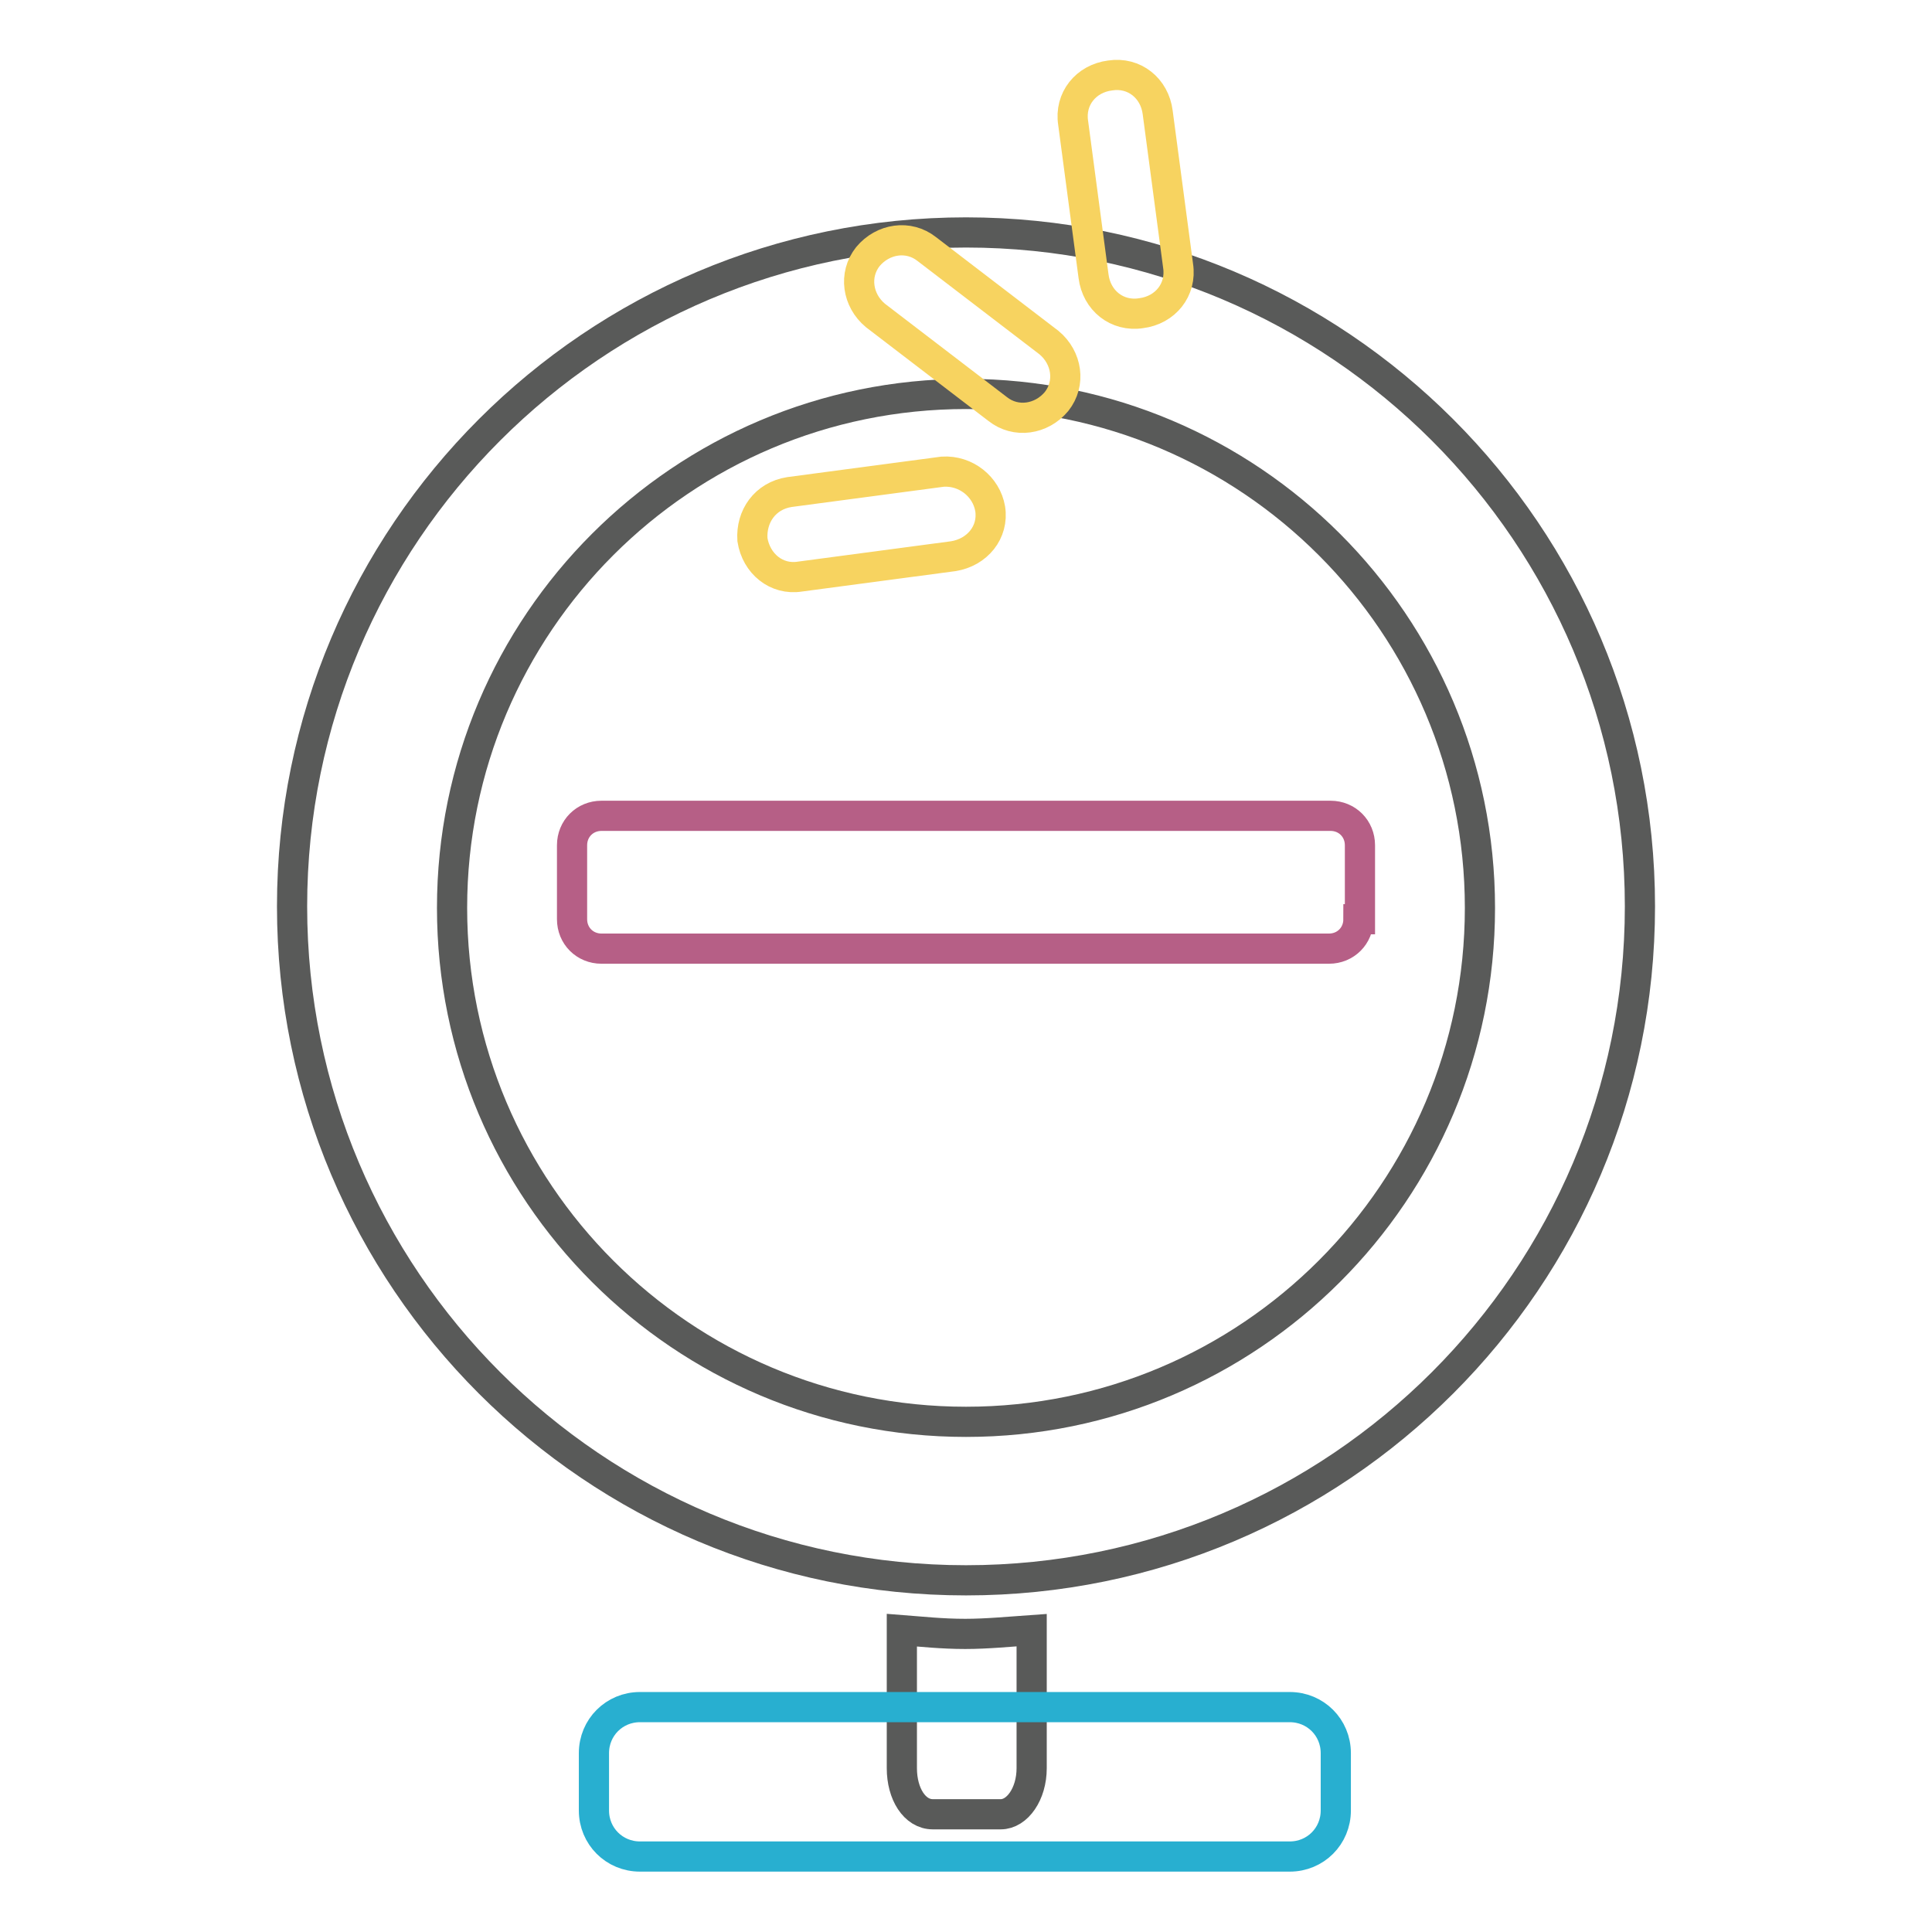 <?xml version="1.0" encoding="utf-8"?>
<!-- Svg Vector Icons : http://www.onlinewebfonts.com/icon -->
<!DOCTYPE svg PUBLIC "-//W3C//DTD SVG 1.1//EN" "http://www.w3.org/Graphics/SVG/1.1/DTD/svg11.dtd">
<svg version="1.1" xmlns="http://www.w3.org/2000/svg" xmlns:xlink="http://www.w3.org/1999/xlink" x="0px" y="0px" viewBox="0 0 256 256" enable-background="new 0 0 256 256" xml:space="preserve">
<g> <path stroke-width="4" fill-opacity="0" stroke="#595a59"  d="M128,30.8c-49.3,0-89.3,40-89.3,89.3c0,49.3,40,89.3,89.3,89.3c49.3,0,89.3-40,89.3-89.3 C217.3,70.8,177.3,30.8,128,30.8L128,30.8z M128,188.4c-37.6,0-68.1-30.5-68.1-68.1c0-37.6,30.5-68.1,68.1-68.1 s68.1,30.5,68.1,68.1C196.1,157.9,165.6,188.4,128,188.4L128,188.4z"/> <path stroke-width="4" fill-opacity="0" stroke="#b65f86"  d="M180,121.8c0,2.2-1.7,3.9-3.9,3.9H79.7c-2.2,0-3.9-1.7-3.9-3.9v-9.8c0-2.2,1.7-3.9,3.9-3.9h96.6 c2.2,0,3.9,1.7,3.9,3.9v9.8H180z"/> <path stroke-width="4" fill-opacity="0" stroke="#595a59"  d="M119.5,216v18.3c0,3.4,1.7,6.1,4.1,6.1h9c2.2,0,4.1-2.7,4.1-6.1V216c-2.9,0.2-5.9,0.5-8.8,0.5 C124.8,216.5,122.1,216.2,119.5,216z"/> <path stroke-width="4" fill-opacity="0" stroke="#28afd0"  d="M170.9,226.2c3.4,0,6.1,2.7,6.1,6.1v7.6c0,3.4-2.7,6.1-6.1,6.1H84.8c-3.4,0-6.1-2.7-6.1-6.1v-7.6 c0-3.4,2.7-6.1,6.1-6.1H170.9z"/> <path stroke-width="4" fill-opacity="0" stroke="#f7d360"  d="M139,45.4c2.4,2,2.9,5.4,1,7.8c-2,2.4-5.4,2.9-7.8,1L116,41.8c-2.4-2-2.9-5.4-1-7.8c2-2.4,5.4-2.9,7.8-1 L139,45.4z M156.1,35.2c0.5,3.2-1.7,5.9-4.9,6.3c-3.2,0.5-5.9-1.7-6.3-4.9l-2.7-20.3c-0.5-3.2,1.7-5.9,4.9-6.3 c3.2-0.5,5.9,1.7,6.3,4.9L156.1,35.2z M126.3,73.7c3.2-0.5,5.4-3.2,4.9-6.3c-0.5-2.9-3.2-5.1-6.3-4.9l-20.3,2.7 c-3.2,0.5-5.1,3.2-4.9,6.3c0.5,3.2,3.2,5.4,6.3,4.9L126.3,73.7z"/></g>
</svg>